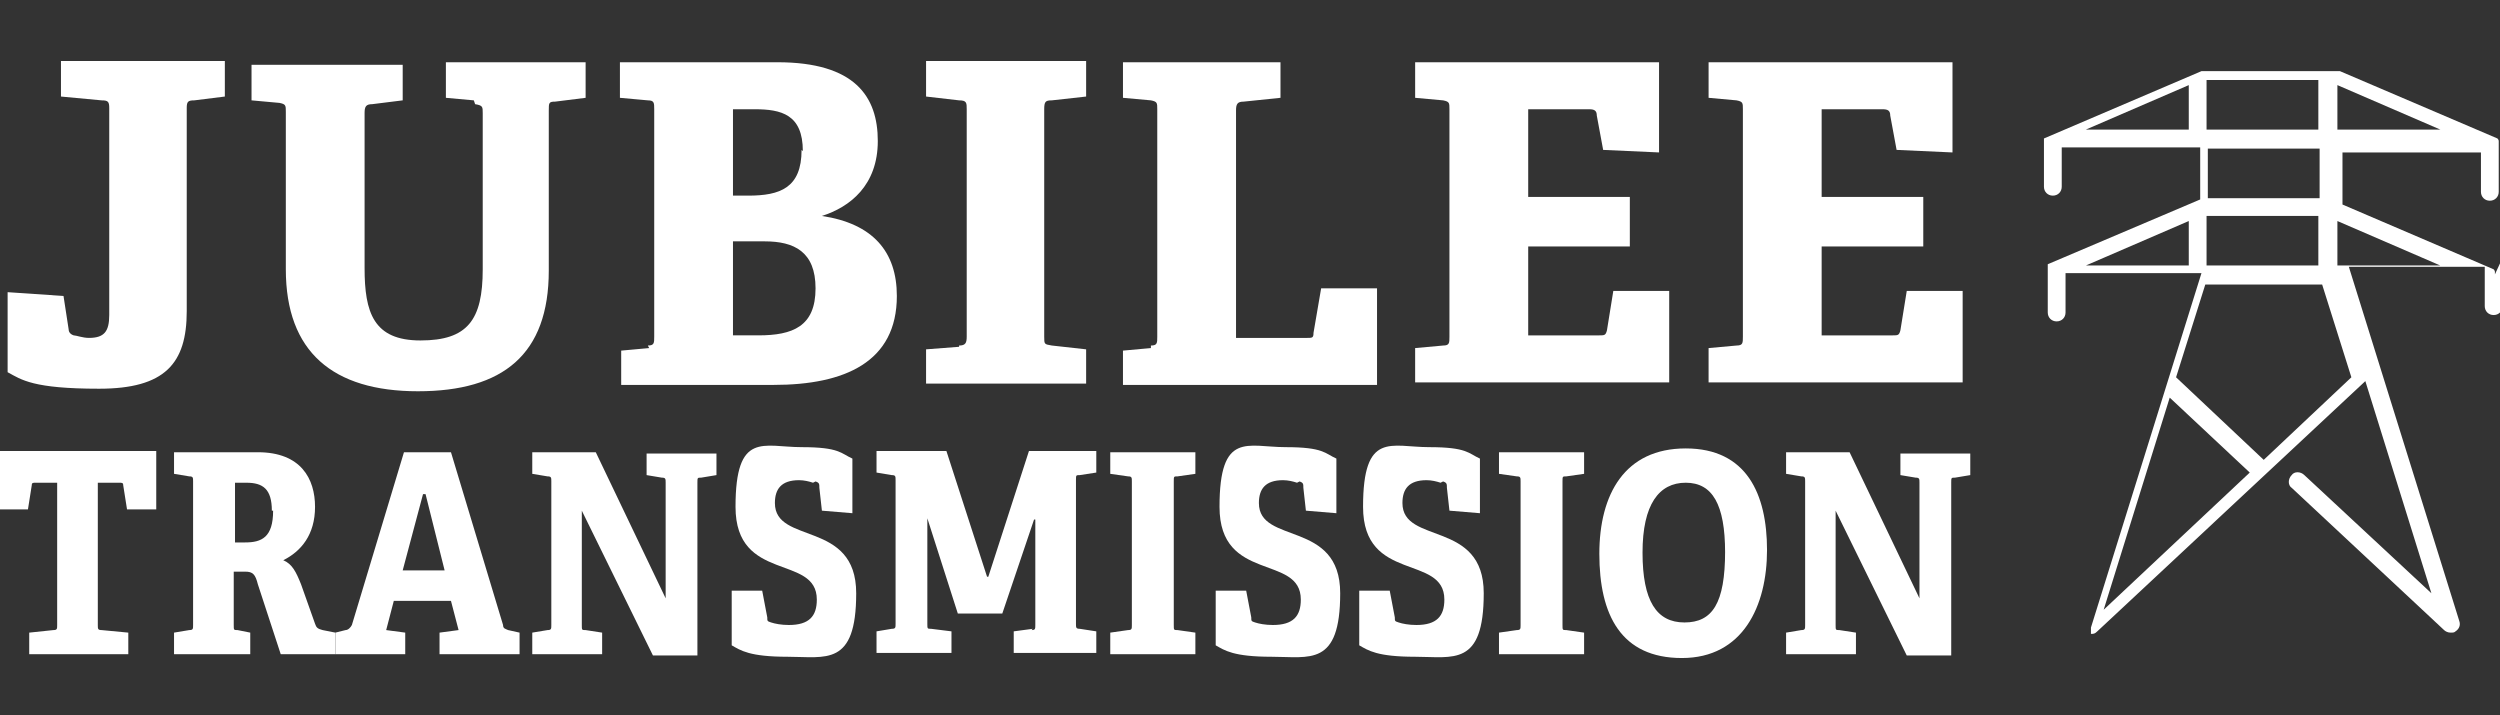 <svg xmlns="http://www.w3.org/2000/svg" id="Layer_1" data-name="Layer 1" viewBox="0 0 196.8 56.3"><rect x="0" y="0" width="196.8" height="56.3" fill="#333333" stroke="none"/><defs><style>      .cls-1 {        fill: #fff;        stroke-width: 0px;      }    </style></defs><path class="cls-1" d="M196.4,21.6s0,0,0,0c0,0,0-.1,0-.2,0,0,0,0,0,0,0,0,0-.1-.1-.2,0,0,0,0,0,0,0,0,0,0,0,0,0,0,0,0,0,0,0,0,0,0,0,0,0,0,0,0,0,0,0,0,0,0,0,0,0,0,0,0,0,0,0,0,0,0,0,0l-11.9-5.1v-4.1h10.9v3.1c0,.4.3.7.7.7s.7-.3.7-.7v-3.8s0,0,0,0c0,0,0,0,0,0,0,0,0,0,0,0,0,0,0-.1,0-.2,0,0,0,0,0,0,0,0,0-.1-.1-.2,0,0,0,0,0,0,0,0,0,0,0,0,0,0,0,0,0,0,0,0,0,0,0,0,0,0,0,0,0,0,0,0,0,0,0,0,0,0,0,0,0,0,0,0,0,0,0,0l-12.4-5.3c0,0-.2,0-.3,0h-10.3c-.1,0-.2,0-.3,0,0,0-12.4,5.3-12.4,5.3h0s0,0,0,0c0,0,0,0,0,0,0,0,0,0,0,0,0,0,0,0,0,0,0,0,0,0,0,0,0,0,0,0,0,0,0,0,0,0,0,0,0,0,0,0,0,0,0,0,0,0,0,0,0,0,0,0,0,0,0,0,0,0,0,0,0,0,0,0,0,0,0,0,0,0,0,0,0,0,0,0,0,0,0,0,0,0,0,0,0,0,0,0,0,0,0,0,0,0,0,0,0,0,0,0,0,0,0,0,0,0,0,0,0,0,0,0,0,0,0,0,0,0,0,0,0,0,0,0,0,0,0,0,0,0,0,0,0,0,0,0,0,0v3.8c0,.4.3.7.7.7s.7-.3.7-.7v-3.1h10.9v4.1l-12,5.1h0s0,0,0,0c0,0,0,0,0,0,0,0,0,0,0,0,0,0,0,0,0,0,0,0,0,0,0,0,0,0,0,0,0,0,0,0,0,0,0,0,0,0,0,0,0,0,0,0,0,0,0,0,0,0,0,0,0,0,0,0,0,0,0,0,0,0,0,0,0,0,0,0,0,0,0,0,0,0,0,0,0,0,0,0,0,0,0,0,0,0,0,0,0,0,0,0,0,0,0,0,0,0,0,0,0,0,0,0,0,0,0,0,0,0,0,0,0,0,0,0,0,0,0,0,0,0,0,0,0,0,0,0,0,0,0,0,0,0,0,0,0,0v3.8c0,.4.3.7.7.7s.7-.3.7-.7v-3.1h10.7l-8.7,27.9s0,0,0,0c0,0,0,0,0,.1,0,0,0,0,0,0,0,0,0,0,0,.1h0c0,0,0,0,0,.1,0,0,0,0,0,0,0,0,0,.1,0,.2,0,0,0,0,0,0,0,0,0,0,0,0,0,0,0,0,0,0,0,0,0,0,0,0,0,0,0,0,0,0,0,0,0,0,0,0,0,0,0,0,0,0,0,0,0,0,0,0,0,0,0,0,0,0,0,0,0,0,0,0,0,0,0,0,0,0,0,0,0,0,0,0,0,0,0,0,0,0,0,0,0,0,0,0,0,0,0,0,0,0,0,0,0,0,0,0,.2,0,.3,0,.5-.2,0,0,0,0,0,0l21.1-19.7,5.2,16.7-10-9.3c-.3-.3-.8-.3-1,0-.3.3-.3.8,0,1l12,11.2c.1.1.3.2.5.2s.3,0,.4-.1c.3-.2.4-.5.3-.8l-8.7-27.9h10.7v3.1c0,.4.3.7.7.7s.7-.3.7-.7v-3.8s0,0,0,0c0,0,0,0,0,0h0ZM173.7,20.9v-3.9h8.8v3.9h-8.8ZM184,10.2v-3.5l8.1,3.5h-8.1ZM173.7,6.3h8.8v3.9h-8.8v-3.9ZM164.2,10.2l8.1-3.5v3.5h-8.1ZM182.6,11.7v3.9h-8.8v-3.9h8.8ZM172.3,17.4v3.5h-8.1l8.1-3.5ZM170.8,31.3l6.3,5.9-11.5,10.8,5.2-16.7ZM185.1,29.7l-6.9,6.5-6.9-6.5,2.3-7.3h9.2l2.3,7.3ZM184,20.9v-3.5l8.1,3.5h-8.1ZM184,20.9"></path><g><g><path class="cls-1" d="M8,7.9l-3.2-.3v-2.8h12.9v2.8l-2.4.3c-.5,0-.6.1-.6.6v16c0,4.1-1.7,6.1-6.9,6.1s-6.1-.7-7.2-1.3v-6.3l4.4.3.4,2.6c0,.2.1.4.4.5.2,0,.7.2,1.2.2,1.2,0,1.6-.5,1.6-1.8V8.5c0-.5-.1-.6-.6-.6Z"></path><path class="cls-1" d="M37.3,7.9l-2.2-.2v-2.8h11v2.8l-2.4.3c-.5,0-.5.1-.5.7v12.6c0,6.6-3.6,9.5-10.3,9.5s-10.4-3.1-10.4-9.6v-12.4c0-.5,0-.6-.5-.7l-2.2-.2v-2.8h11.9v2.8l-2.4.3c-.5,0-.6.2-.6.7v12.2c0,3.5.7,5.7,4.4,5.7s4.9-1.6,4.9-5.6v-12.3c0-.5,0-.6-.6-.7Z"></path><path class="cls-1" d="M51,27.2c.5,0,.5-.2.5-.7V8.6c0-.5,0-.7-.5-.7l-2.2-.2v-2.8h12.4c6.1,0,7.9,2.7,7.9,6.2s-2.2,5.2-4.4,5.9h0c4,.6,5.9,2.8,5.9,6.3,0,5.2-4.1,7-9.7,7h-12v-2.7l2.2-.2ZM63.2,11.9c0-2.9-1.7-3.3-3.8-3.3h-1.7v6.8h1.2c2.5,0,4.2-.6,4.2-3.6ZM64.2,22.7c0-2.9-1.7-3.7-4-3.7h-2.5v7.4h2c2.7,0,4.5-.7,4.5-3.7Z"></path><path class="cls-1" d="M75.5,27.2c.5,0,.6-.2.6-.7V8.6c0-.5,0-.7-.6-.7l-2.6-.3v-2.8h12.6v2.8l-2.7.3c-.5,0-.6.1-.6.7v17.9c0,.6,0,.6.6.7l2.7.3v2.7h-12.6v-2.7l2.6-.2Z"></path><path class="cls-1" d="M90.6,27.2c.5,0,.5-.2.5-.7V8.6c0-.5,0-.6-.5-.7l-2.2-.2v-2.8h12.4v2.8l-2.9.3c-.5,0-.6.2-.6.7v17.9h5.6c.4,0,.5,0,.5-.4l.6-3.5h4.4v7.6h-20v-2.7l2.2-.2Z"></path><path class="cls-1" d="M113.6,27.2c.5,0,.5-.2.5-.7V8.6c0-.5,0-.6-.5-.7l-2.2-.2v-2.8h19.2v7.1l-4.4-.2-.5-2.7c0-.4-.2-.5-.6-.5h-4.8v6.9h8v3.9h-8v7h5.6c.4,0,.5,0,.6-.4l.5-3.1h4.4v7.2h-20v-2.7l2.2-.2Z"></path><path class="cls-1" d="M136.7,27.2c.5,0,.5-.2.5-.7V8.6c0-.5,0-.6-.5-.7l-2.2-.2v-2.8h19.2v7.1l-4.4-.2-.5-2.7c0-.4-.2-.5-.6-.5h-4.8v6.9h8v3.9h-8v7h5.6c.4,0,.5,0,.6-.4l.5-3.1h4.4v7.2h-20v-2.7l2.2-.2Z"></path></g><g><path class="cls-1" d="M4.2,49.6c.3,0,.3-.1.3-.4v-11.2h-1.7c-.2,0-.3,0-.3.2l-.3,1.9H0v-4.6h12.3v4.6h-2.3l-.3-1.9c0-.2-.1-.2-.3-.2h-1.7v11.2c0,.3,0,.4.3.4l2.1.2v1.7H2.3v-1.7l1.9-.2Z"></path><path class="cls-1" d="M19.3,45h-.9v4.2c0,.4,0,.4.3.4l1,.2v1.7h-6v-1.7l1.2-.2c.3,0,.3-.1.3-.4v-11.3c0-.3,0-.4-.3-.4l-1.2-.2v-1.7h6.6c3.4,0,4.5,2.1,4.5,4.3s-1.1,3.5-2.5,4.2c.7.3,1,.9,1.4,1.9l1.1,3.1c.1.3.2.4.6.5l1,.2v1.7h-4.3l-1.8-5.5c-.2-.8-.4-1-1-1ZM21.4,40.2c0-1.7-.7-2.2-2-2.2h-.9v4.7h.8c1.3,0,2.2-.4,2.2-2.5Z"></path><path class="cls-1" d="M36.1,49.6l-.6-2.3h-4.5l-.6,2.3,1.5.2v1.7h-5.5v-1.7l.8-.2c.2,0,.4-.2.5-.4l4.1-13.6h3.7l4.1,13.6c0,.3.2.3.4.4l.9.2v1.7h-6.3v-1.7l1.5-.2ZM31.7,44.9h3.3l-1.5-6h-.2l-1.6,6Z"></path><path class="cls-1" d="M45.8,49.2c0,.4,0,.4.3.4l1.3.2v1.7h-5.5v-1.7l1.2-.2c.3,0,.3-.1.3-.4v-11.3c0-.3,0-.4-.3-.4l-1.2-.2v-1.7h5l5.5,11.5v-9.1c0-.3,0-.4-.3-.4l-1.2-.2v-1.7h5.5v1.7l-1.2.2c-.3,0-.3,0-.3.4v13.6h-3.5l-5.6-11.4v9.1Z"></path><path class="cls-1" d="M64,38c-.3-.1-.7-.2-1.1-.2-1.4,0-1.9.7-1.9,1.8,0,3.3,6.4,1.3,6.4,7.1s-2.4,5-5.4,5-3.7-.5-4.4-.9v-4.3h2.4l.4,2.1c0,.3,0,.3.3.4.3.1.8.2,1.4.2,1.6,0,2.2-.7,2.2-2,0-3.6-6.4-1.3-6.4-7.3s2.2-4.7,5.2-4.7,3.1.5,4,.9v4.3l-2.4-.2-.2-1.8c0-.3,0-.4-.3-.5Z"></path><path class="cls-1" d="M81.2,49.6c.3,0,.3-.1.3-.4v-8.3h-.1l-2.5,7.4h-3.5l-2.4-7.5h0v8.3c0,.4,0,.4.3.4l1.6.2v1.7h-5.9v-1.7l1.2-.2c.3,0,.3-.1.3-.4v-11.3c0-.3,0-.4-.3-.4l-1.2-.2v-1.7h5.5l3.2,9.9h.1l3.2-9.9h5.3v1.7l-1.3.2c-.3,0-.3,0-.3.4v11.3c0,.3,0,.4.3.4l1.3.2v1.7h-6.5v-1.7l1.5-.2Z"></path><path class="cls-1" d="M88.8,49.6c.3,0,.3-.1.3-.4v-11.3c0-.3,0-.4-.3-.4l-1.4-.2v-1.7h6.7v1.7l-1.4.2c-.3,0-.3,0-.3.4v11.3c0,.4,0,.4.3.4l1.4.2v1.7h-6.7v-1.7l1.4-.2Z"></path><path class="cls-1" d="M102.1,38c-.3-.1-.7-.2-1.1-.2-1.4,0-1.9.7-1.9,1.8,0,3.3,6.4,1.3,6.4,7.1s-2.4,5-5.4,5-3.7-.5-4.4-.9v-4.3h2.4l.4,2.1c0,.3,0,.3.3.4.3.1.8.2,1.4.2,1.6,0,2.2-.7,2.2-2,0-3.6-6.4-1.3-6.4-7.3s2.2-4.7,5.2-4.7,3.1.5,4,.9v4.3l-2.4-.2-.2-1.8c0-.3,0-.4-.3-.5Z"></path><path class="cls-1" d="M113.4,38c-.3-.1-.7-.2-1.1-.2-1.4,0-1.9.7-1.9,1.8,0,3.3,6.4,1.3,6.4,7.1s-2.4,5-5.4,5-3.7-.5-4.4-.9v-4.3h2.4l.4,2.1c0,.3,0,.3.3.4.3.1.8.2,1.4.2,1.6,0,2.2-.7,2.2-2,0-3.6-6.4-1.3-6.4-7.3s2.2-4.7,5.2-4.7,3.1.5,4,.9v4.3l-2.4-.2-.2-1.8c0-.3,0-.4-.3-.5Z"></path><path class="cls-1" d="M119.4,49.6c.3,0,.3-.1.3-.4v-11.3c0-.3,0-.4-.3-.4l-1.4-.2v-1.7h6.7v1.7l-1.4.2c-.3,0-.3,0-.3.4v11.3c0,.4,0,.4.3.4l1.4.2v1.7h-6.7v-1.7l1.4-.2Z"></path><path class="cls-1" d="M125.9,43.6c0-4.7,2-8.3,6.8-8.3s6.4,3.6,6.4,8-1.9,8.5-6.7,8.5-6.5-3.4-6.5-8.2ZM135.8,43.5c0-3.8-1-5.5-3.1-5.5s-3.4,1.7-3.4,5.5,1.1,5.5,3.3,5.5,3.2-1.5,3.2-5.6Z"></path><path class="cls-1" d="M144.5,49.2c0,.4,0,.4.3.4l1.3.2v1.7h-5.5v-1.7l1.2-.2c.3,0,.3-.1.3-.4v-11.3c0-.3,0-.4-.3-.4l-1.2-.2v-1.7h5l5.5,11.5v-9.1c0-.3,0-.4-.3-.4l-1.2-.2v-1.7h5.5v1.7l-1.2.2c-.3,0-.3,0-.3.4v13.6h-3.5l-5.6-11.4v9.1Z"></path></g></g></svg>
